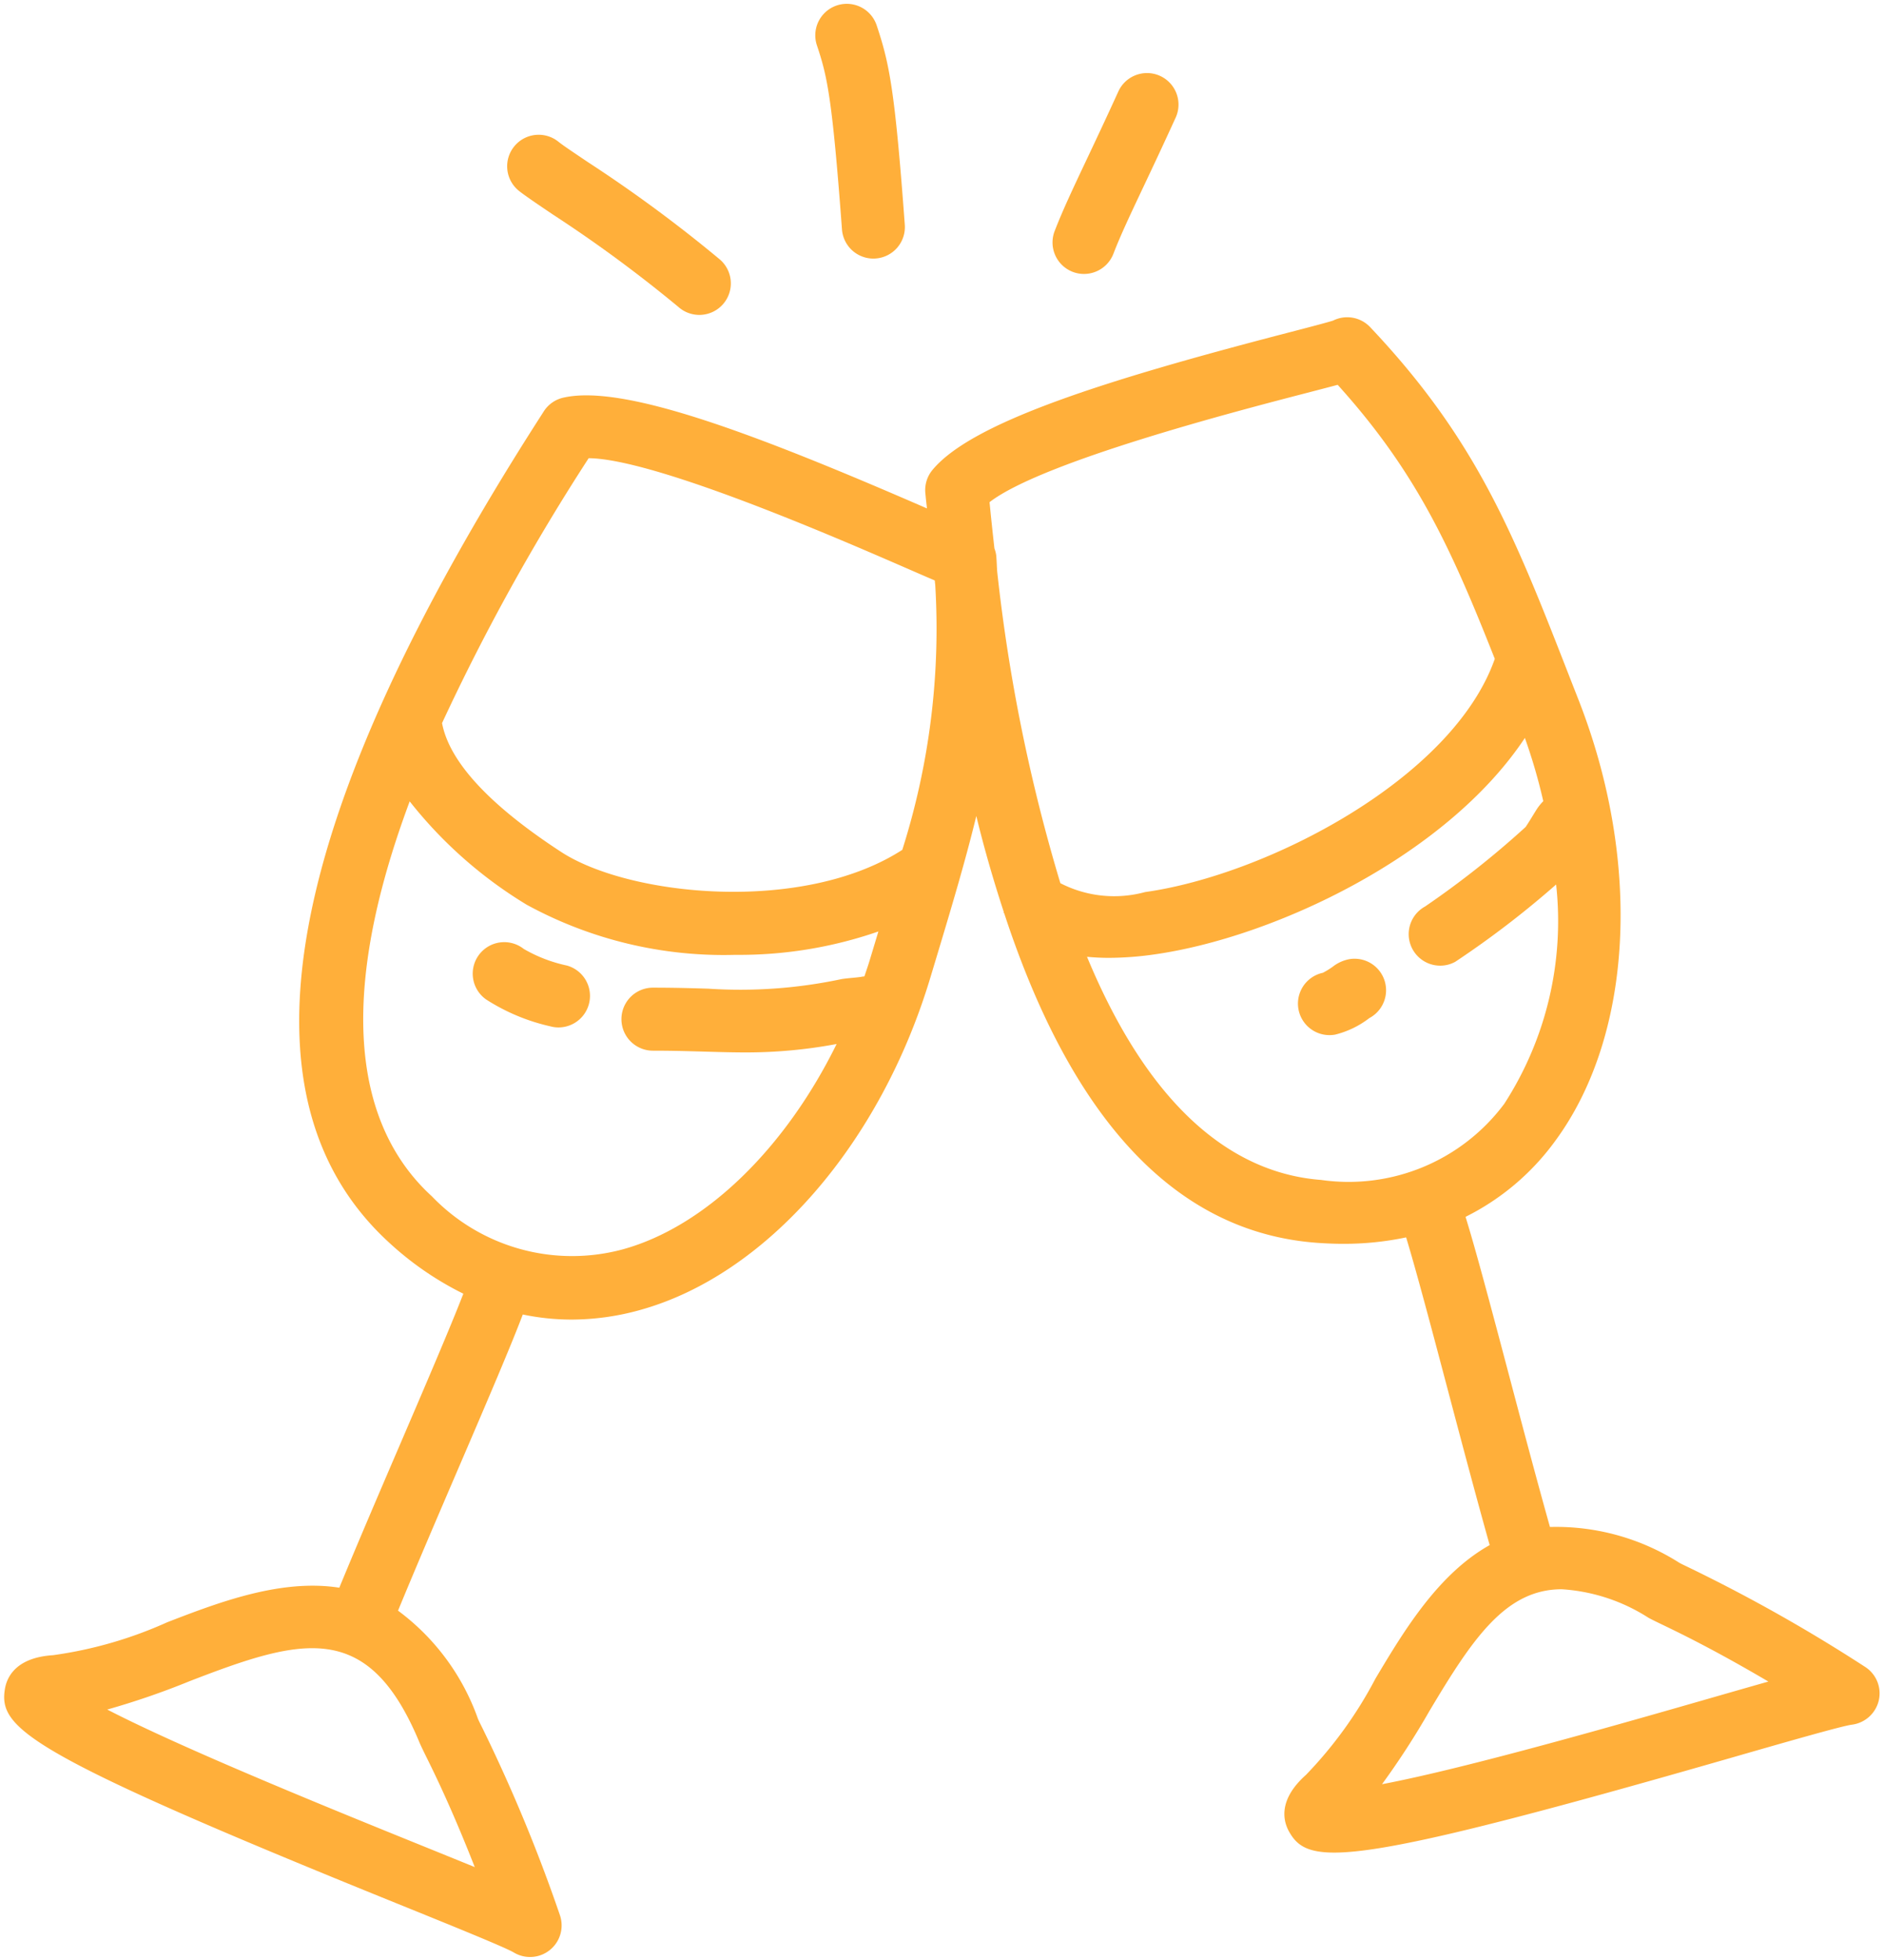 <?xml version="1.0" encoding="UTF-8" standalone="no"?><svg xmlns="http://www.w3.org/2000/svg" xmlns:xlink="http://www.w3.org/1999/xlink" fill="#ffaf3a" height="62.2" preserveAspectRatio="xMidYMid meet" version="1" viewBox="2.1 0.9 59.8 62.2" width="59.8" zoomAndPan="magnify"><g id="change1_1"><path d="M61.295,53.788A51.349,51.349,0,0,0,55.719,50.644c-.149-.072-.253-.12-.312-.154a7.293,7.293,0,0,0-4.11-1.138c-.403-1.436-.846-3.101-1.278-4.736-.635-2.4-1.083-4.079-1.401-5.105a7.816,7.816,0,0,0,2.839-2.399c2.474-3.347,2.768-8.843.749-14.001l-.263-.671c-1.776-4.555-2.951-7.564-6.354-11.161a1.002,1.002,0,0,0-1.174-.207c-.191.062-.809.223-1.406.378-5.888,1.528-10.064,2.855-11.312,4.362a1.003,1.003,0,0,0-.226.731l.014.145c.011.118.026.227.037.344-5.545-2.412-9.637-3.942-11.533-3.516a.997.997,0,0,0-.629.437l-.076.119c-8.242,12.824-9.866,21.66-4.826,26.263A9.989,9.989,0,0,0,16.807,41.95c-.418,1.08-1.248,3.01-2.002,4.766-.674,1.568-1.36,3.167-1.935,4.563-1.851-.288-3.817.46-5.464,1.097a13.193,13.193,0,0,1-3.621,1.044c-1.192.076-1.471.708-1.53,1.078-.202,1.252.721,2.056,12.477,6.814,1.669.676,3.394,1.374,3.677,1.542a1.002,1.002,0,0,0,1.462-1.188,51.038,51.038,0,0,0-2.454-5.924c-.072-.145-.122-.244-.147-.305a7.297,7.297,0,0,0-2.536-3.43c.566-1.375,1.244-2.953,1.909-4.501.983-2.287,1.668-3.89,2.051-4.896a7.566,7.566,0,0,0,1.548.161,8.126,8.126,0,0,0,2.167-.302c4.012-1.108,7.632-5.254,9.225-10.561l.21-.697c.487-1.617.91-3.04,1.245-4.419.264,1.087.56,2.091.873,3.049l-.011.007c.007.012.017.024.025.035,2.165,6.597,5.473,10.115,9.908,10.451.289.021.573.033.853.033a9.578,9.578,0,0,0,1.995-.204c.337,1.108.87,3.126,1.356,4.964.438,1.654.886,3.341,1.296,4.8-1.636.916-2.721,2.719-3.625,4.235a13.24,13.24,0,0,1-2.206,3.056c-.892.794-.722,1.464-.541,1.792.226.407.532.674,1.438.674,1.557,0,4.883-.79,12.599-3.008,1.725-.496,3.509-1.009,3.834-1.051a1.008,1.008,0,0,0,.853-.776A.998.998,0,0,0,61.295,53.788ZM15.622,56.628c.27.545.809,1.638,1.547,3.516-.479-.195-1.038-.422-1.688-.685-2.657-1.076-7.54-3.053-9.977-4.314a24.835,24.835,0,0,0,2.622-.903c3.569-1.379,5.669-1.966,7.295,1.963C15.457,56.29,15.524,56.428,15.622,56.628ZM43.511,13.385c.451-.117.79-.205,1.048-.274,2.5,2.766,3.6,5.184,4.987,8.695-1.341,3.819-7.26,6.864-11.1,7.4a3.732,3.732,0,0,1-2.689-.282,54.795,54.795,0,0,1-2.005-9.887c-.013-.177-.015-.34-.032-.522a.98.98,0,0,0-.056-.213c-.054-.479-.106-.967-.155-1.468C35.175,15.549,41.382,13.938,43.511,13.385ZM21.874,40.541A6.173,6.173,0,0,1,15.807,38.859c-2.025-1.849-3.34-5.468-.703-12.531a13.86,13.86,0,0,0,3.716,3.281,13.052,13.052,0,0,0,6.62,1.589,13.463,13.463,0,0,0,4.541-.742c-.019.062-.035.117-.054.179l-.211.699c-.055.185-.118.365-.179.547-.03.007-.06.003-.089.013-.102.017-.258.03-.37.041-.144.014-.252.029-.274.034a15.46,15.46,0,0,1-4.229.302c-.518-.016-1.083-.032-1.75-.032a1,1,0,0,0,0,2c.645,0,1.19.017,1.691.031.438.013.849.024,1.262.024a15.532,15.532,0,0,0,2.877-.267C27.035,37.323,24.507,39.813,21.874,40.541Zm8.866-12.675c-3.151,2.033-8.66,1.479-10.828.067-2.289-1.493-3.55-2.865-3.781-4.089a68.129,68.129,0,0,1,4.654-8.405c2.104.017,7.977,2.573,9.992,3.449.427.186.747.326.993.43.005.043.009.091.015.134A23.184,23.184,0,0,1,30.74,27.866ZM44.032,38.34c-2.408-.182-5.232-1.785-7.429-7.08.217.021.45.033.699.033A10.296,10.296,0,0,0,38.722,31.187c3.783-.529,9.278-3.103,11.779-6.871a17.506,17.506,0,0,1,.584,2.006,1.605,1.605,0,0,0-.236.302c-.092.149-.262.43-.326.518a29.098,29.098,0,0,1-3.19,2.522 1.0 1,0,0,0,.48,1.877.987.987,0,0,0,.479-.123,30.002,30.002,0,0,0,3.201-2.452,10.677,10.677,0,0,1-1.645,6.957A6.164,6.164,0,0,1,44.032,38.34ZM56.492,54.754c-2.759.793-7.826,2.25-10.525,2.76A25.156,25.156,0,0,0,47.474,55.187c1.375-2.306,2.42-3.859,4.199-3.859a5.764,5.764,0,0,1,2.75.904c.081.045.223.115.429.214.548.264,1.646.792,3.378,1.811C57.736,54.397,57.16,54.562,56.492,54.754Z"/></g><g id="change1_2"><path d="M19.643,7.703a43.218,43.218,0,0,1,3.986,2.933 1.0 1,0,1,0,1.311-1.51,44.55,44.55,0,0,0-4.18-3.082c-.443-.299-.781-.523-.934-.646a1,1,0,0,0-1.256,1.557C18.746,7.095,19.131,7.358,19.643,7.703Z"/></g><g id="change1_3"><path d="M28.825,8.179a1,1,0,0,0,.996.926c.024,0,.05-.001.074-.003a.999.999,0,0,0,.924-1.07c-.318-4.312-.49-5.124-.9-6.349a1.0 1,0,0,0-1.896.635C28.35,3.299,28.509,3.913,28.825,8.179Z"/></g><g id="change1_4"><path d="M36.148,9.526a1.002,1.002,0,0,0,1.293-.574c.224-.583.535-1.241.966-2.152.286-.605.622-1.317,1.019-2.188a1.0 1,0,0,0-1.82-.828c-.392.86-.724,1.563-1.007,2.162-.449.95-.773,1.637-1.024,2.288A1,1,0,0,0,36.148,9.526Z"/></g><g id="change1_5"><path d="M20.088,31.536a4.658,4.658,0,0,1-1.364-.526 1.0 1,0,1,0-1.189,1.607,6.336,6.336,0,0,0,2.032.849.965.965,0,0,0,.262.035 1.0 1,0,0,0,.26-1.965Z"/></g><g id="change1_6"><path d="M44.935,31.334a1.221,1.221,0,0,0-.533.241,2.561,2.561,0,0,1-.312.192,1,1,0,0,0,.211,1.978,1.021,1.021,0,0,0,.179-.016,2.931,2.931,0,0,0,1.085-.525,1,1,0,0,0-.629-1.87Z"/></g></svg>